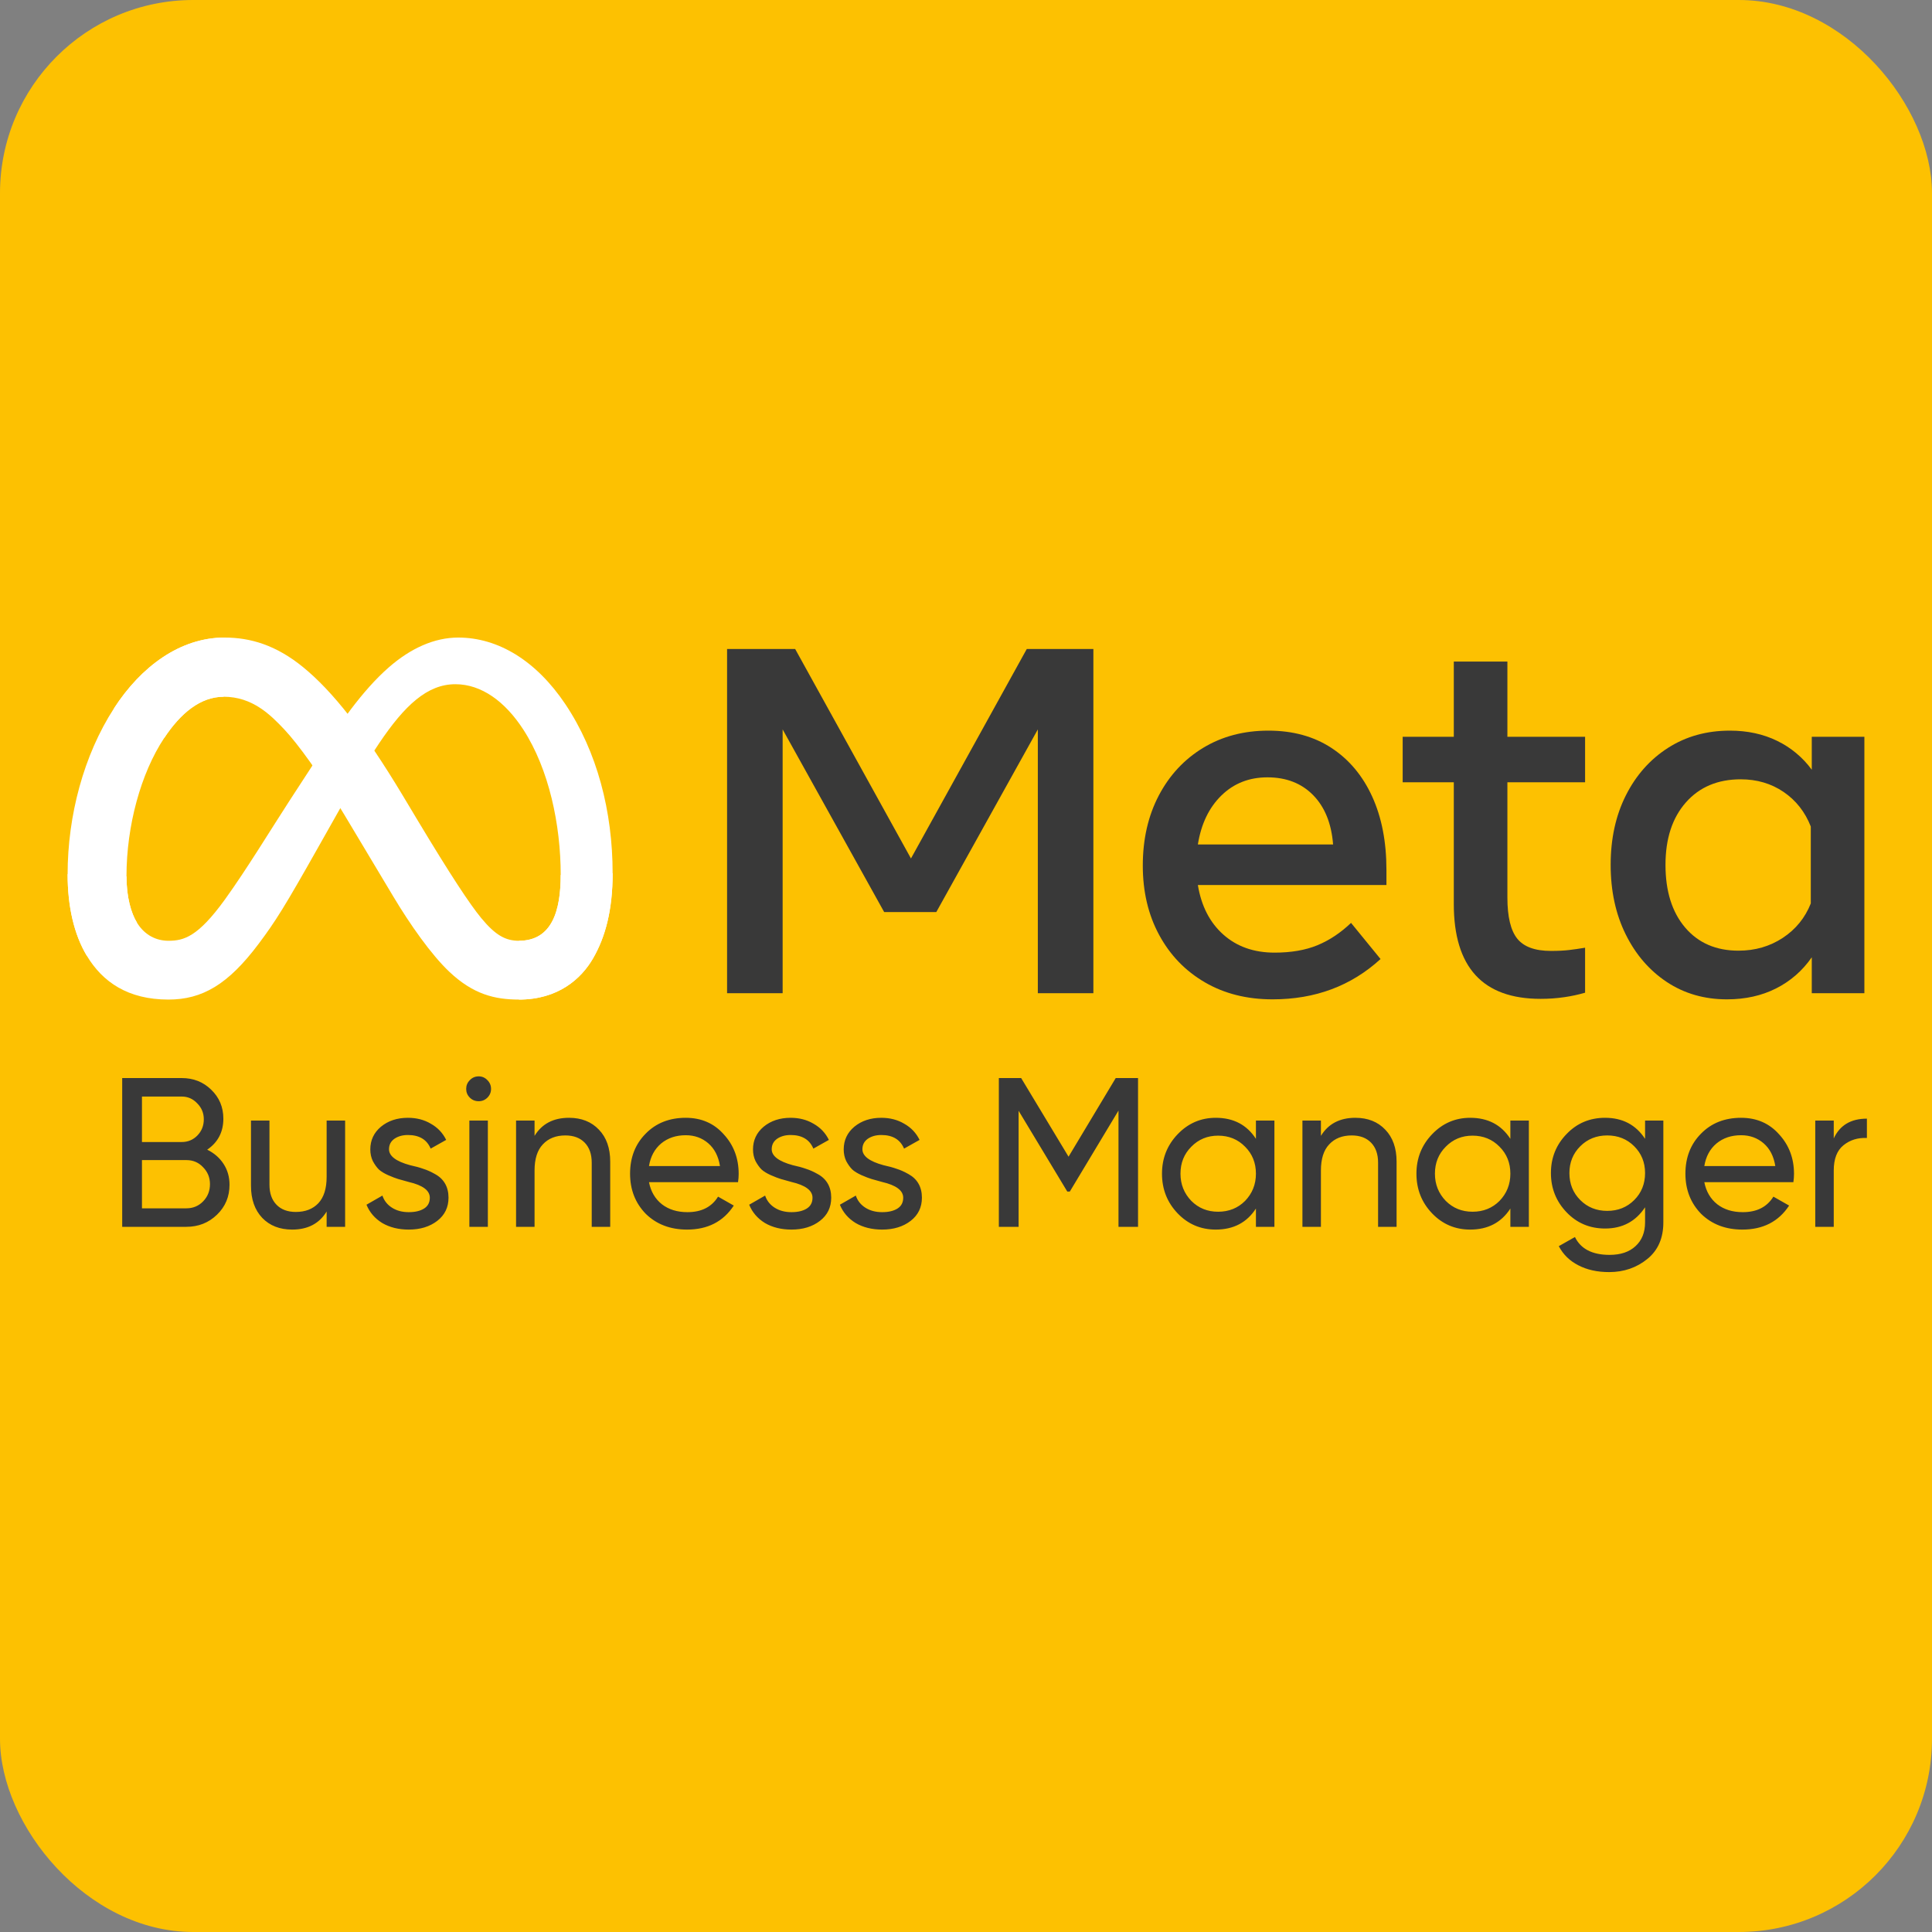 <?xml version="1.0" encoding="UTF-8"?> <svg xmlns="http://www.w3.org/2000/svg" width="200" height="200" viewBox="0 0 200 200" fill="none"><rect x="0" y="0" width="200" height="200" fill="#808080" stroke="none"/><rect width="200" height="200" rx="20" fill="#FDC101"></rect><path d="M75.267 67.186H82.316L94.303 88.869L106.29 67.186H113.187V102.816H107.436V75.508L96.925 94.417H91.529L81.018 75.508V102.816H75.267V67.186Z" fill="#393939"></path><path d="M131.74 103.452C129.076 103.452 126.735 102.862 124.716 101.683C122.696 100.504 121.123 98.871 119.995 96.784C118.866 94.697 118.302 92.305 118.302 89.607C118.302 86.876 118.854 84.458 119.956 82.354C121.059 80.25 122.591 78.604 124.55 77.416C126.51 76.229 128.762 75.635 131.307 75.635C133.835 75.635 136.011 76.233 137.835 77.429C139.659 78.625 141.063 80.301 142.047 82.456C143.031 84.61 143.523 87.138 143.523 90.04V91.617H124.003C124.359 93.79 125.238 95.499 126.637 96.746C128.037 97.993 129.806 98.616 131.944 98.616C133.657 98.616 135.133 98.362 136.372 97.853C137.61 97.344 138.773 96.572 139.859 95.537L142.913 99.278C139.875 102.061 136.151 103.452 131.74 103.452ZM135.939 82.315C134.734 81.085 133.156 80.47 131.206 80.47C129.305 80.47 127.714 81.098 126.434 82.354C125.152 83.609 124.342 85.297 124.003 87.418H138.001C137.831 85.246 137.144 83.546 135.939 82.315Z" fill="#393939"></path><path d="M150.497 80.979H145.204V76.271H150.497V68.483H156.045V76.271H164.088V80.979H156.045V92.915C156.045 94.9 156.385 96.317 157.063 97.166C157.742 98.014 158.904 98.438 160.55 98.438C161.279 98.438 161.899 98.408 162.408 98.349C162.917 98.29 163.477 98.209 164.088 98.107V102.764C163.391 102.966 162.681 103.119 161.963 103.223C161.141 103.344 160.312 103.403 159.481 103.401C153.492 103.401 150.497 100.126 150.497 93.577V80.979Z" fill="#393939"></path><path d="M193 102.816H187.554V99.1C186.586 100.491 185.356 101.564 183.863 102.319C182.37 103.074 180.674 103.452 178.773 103.452C176.432 103.452 174.358 102.854 172.551 101.658C170.744 100.461 169.323 98.816 168.288 96.72C167.253 94.625 166.735 92.228 166.735 89.531C166.735 86.816 167.261 84.415 168.313 82.328C169.365 80.241 170.82 78.604 172.678 77.416C174.536 76.229 176.669 75.635 179.079 75.635C180.894 75.635 182.523 75.987 183.965 76.691C185.388 77.379 186.62 78.406 187.554 79.681V76.271H193V102.816ZM187.452 85.561C186.858 84.05 185.92 82.858 184.64 81.984C183.358 81.111 181.878 80.674 180.199 80.674C177.823 80.674 175.931 81.471 174.523 83.066C173.115 84.661 172.411 86.816 172.411 89.531C172.411 92.263 173.09 94.426 174.447 96.021C175.804 97.615 177.645 98.413 179.97 98.413C181.683 98.413 183.21 97.972 184.551 97.089C185.891 96.207 186.858 95.02 187.452 93.526L187.452 85.561Z" fill="#393939"></path><path d="M13.094 90.714C13.094 92.868 13.567 94.522 14.185 95.523C14.995 96.833 16.204 97.388 17.436 97.388C19.025 97.388 20.479 96.994 23.281 93.119C25.525 90.013 28.17 85.654 29.95 82.921L32.964 78.29C35.057 75.074 37.48 71.5 40.258 69.076C42.526 67.099 44.973 66 47.435 66C51.569 66 55.507 68.396 58.521 72.889C61.819 77.809 63.42 84.007 63.42 90.404C63.42 94.206 62.67 97 61.395 99.207C60.163 101.342 57.761 103.475 53.722 103.475V97.388C57.181 97.388 58.044 94.21 58.044 90.572C58.044 85.389 56.835 79.636 54.173 75.526C52.283 72.61 49.835 70.829 47.141 70.829C44.227 70.829 41.883 73.026 39.248 76.944C37.847 79.026 36.409 81.563 34.794 84.425L33.017 87.574C29.446 93.906 28.541 95.348 26.756 97.728C23.626 101.895 20.954 103.475 17.436 103.475C13.263 103.475 10.624 101.668 8.989 98.944C7.655 96.725 7 93.814 7 90.496L13.094 90.714Z" fill="white"></path><path d="M11.805 73.318C14.599 69.012 18.631 66 23.256 66C25.934 66 28.596 66.793 31.376 69.063C34.417 71.545 37.659 75.632 41.703 82.367L43.152 84.784C46.653 90.616 48.644 93.615 49.81 95.03C51.309 96.847 52.358 97.388 53.722 97.388C57.181 97.388 58.044 94.21 58.044 90.572L63.42 90.404C63.42 94.206 62.671 97 61.395 99.207C60.163 101.342 57.762 103.475 53.722 103.475C51.211 103.475 48.986 102.929 46.525 100.608C44.634 98.827 42.423 95.662 40.721 92.817L35.661 84.365C33.123 80.123 30.794 76.96 29.446 75.528C27.996 73.987 26.132 72.127 23.157 72.127C20.75 72.127 18.706 73.817 16.995 76.401L11.805 73.318Z" fill="white"></path><path d="M23.157 72.127C20.75 72.127 18.705 73.817 16.995 76.401C14.575 80.052 13.094 85.491 13.094 90.714C13.094 92.868 13.567 94.522 14.185 95.523L8.989 98.944C7.655 96.725 7 93.814 7 90.496C7 84.463 8.656 78.174 11.805 73.318C14.599 69.012 18.631 66 23.255 66L23.157 72.127Z" fill="white"></path><path d="M21.45 119.014C22.169 119.366 22.733 119.857 23.144 120.488C23.555 121.119 23.76 121.837 23.76 122.644C23.76 123.876 23.327 124.91 22.462 125.746C21.597 126.582 20.541 127 19.294 127H12.65V111.6H18.81C20.027 111.6 21.047 112.003 21.868 112.81C22.704 113.617 23.122 114.614 23.122 115.802C23.122 117.181 22.565 118.251 21.45 119.014ZM18.81 113.514H14.696V118.222H18.81C19.455 118.222 19.998 117.995 20.438 117.54C20.878 117.085 21.098 116.528 21.098 115.868C21.098 115.223 20.871 114.673 20.416 114.218C19.976 113.749 19.441 113.514 18.81 113.514ZM14.696 125.086H19.294C19.983 125.086 20.563 124.844 21.032 124.36C21.501 123.876 21.736 123.282 21.736 122.578C21.736 121.889 21.494 121.302 21.01 120.818C20.555 120.334 19.983 120.092 19.294 120.092H14.696V125.086ZM33.813 121.83V116H35.727V127H33.813V125.416C33.051 126.663 31.863 127.286 30.25 127.286C28.959 127.286 27.925 126.883 27.148 126.076C26.37 125.255 25.982 124.147 25.982 122.754V116H27.895V122.644C27.895 123.524 28.137 124.213 28.622 124.712C29.105 125.211 29.773 125.46 30.623 125.46C31.606 125.46 32.383 125.159 32.956 124.558C33.528 123.942 33.813 123.033 33.813 121.83ZM40.27 118.97C40.27 119.674 40.996 120.224 42.448 120.62C42.991 120.737 43.445 120.862 43.812 120.994C44.193 121.111 44.604 121.295 45.044 121.544C45.499 121.793 45.843 122.123 46.078 122.534C46.313 122.945 46.43 123.429 46.43 123.986C46.43 124.983 46.041 125.783 45.264 126.384C44.487 126.985 43.504 127.286 42.316 127.286C41.26 127.286 40.343 127.059 39.566 126.604C38.803 126.135 38.261 125.504 37.938 124.712L39.588 123.766C39.764 124.294 40.094 124.712 40.578 125.02C41.062 125.328 41.641 125.482 42.316 125.482C42.976 125.482 43.504 125.357 43.9 125.108C44.296 124.859 44.494 124.485 44.494 123.986C44.494 123.238 43.768 122.695 42.316 122.358C41.832 122.226 41.465 122.123 41.216 122.05C40.967 121.977 40.622 121.845 40.182 121.654C39.757 121.463 39.434 121.265 39.214 121.06C38.994 120.84 38.789 120.554 38.598 120.202C38.422 119.835 38.334 119.432 38.334 118.992C38.334 118.039 38.701 117.254 39.434 116.638C40.182 116.022 41.113 115.714 42.228 115.714C43.123 115.714 43.915 115.919 44.604 116.33C45.308 116.726 45.836 117.283 46.188 118.002L44.582 118.904C44.186 117.965 43.401 117.496 42.228 117.496C41.671 117.496 41.201 117.628 40.82 117.892C40.453 118.156 40.27 118.515 40.27 118.97ZM49.557 113.998C49.19 113.998 48.882 113.873 48.633 113.624C48.383 113.375 48.259 113.074 48.259 112.722C48.259 112.37 48.383 112.069 48.633 111.82C48.882 111.556 49.19 111.424 49.557 111.424C49.909 111.424 50.209 111.556 50.459 111.82C50.708 112.069 50.833 112.37 50.833 112.722C50.833 113.074 50.708 113.375 50.459 113.624C50.209 113.873 49.909 113.998 49.557 113.998ZM50.503 127H48.589V116H50.503V127ZM58.901 115.714C60.191 115.714 61.225 116.125 62.003 116.946C62.78 117.753 63.169 118.853 63.169 120.246V127H61.255V120.356C61.255 119.476 61.013 118.787 60.529 118.288C60.045 117.789 59.377 117.54 58.527 117.54C57.544 117.54 56.767 117.848 56.195 118.464C55.623 119.065 55.337 119.967 55.337 121.17V127H53.423V116H55.337V117.584C56.099 116.337 57.287 115.714 58.901 115.714ZM76.401 122.38H67.183C67.373 123.348 67.821 124.111 68.525 124.668C69.229 125.211 70.109 125.482 71.165 125.482C72.617 125.482 73.673 124.947 74.333 123.876L75.961 124.8C74.875 126.457 73.262 127.286 71.121 127.286C69.39 127.286 67.967 126.743 66.853 125.658C65.767 124.543 65.225 123.157 65.225 121.5C65.225 119.828 65.76 118.449 66.831 117.364C67.901 116.264 69.287 115.714 70.989 115.714C72.602 115.714 73.915 116.286 74.927 117.43C75.953 118.545 76.467 119.909 76.467 121.522C76.467 121.801 76.445 122.087 76.401 122.38ZM70.989 117.518C69.977 117.518 69.126 117.804 68.437 118.376C67.762 118.948 67.344 119.725 67.183 120.708H74.531C74.369 119.696 73.966 118.911 73.321 118.354C72.675 117.797 71.898 117.518 70.989 117.518ZM79.887 118.97C79.887 119.674 80.613 120.224 82.065 120.62C82.608 120.737 83.062 120.862 83.429 120.994C83.811 121.111 84.221 121.295 84.661 121.544C85.116 121.793 85.46 122.123 85.695 122.534C85.93 122.945 86.047 123.429 86.047 123.986C86.047 124.983 85.659 125.783 84.881 126.384C84.104 126.985 83.121 127.286 81.933 127.286C80.877 127.286 79.96 127.059 79.183 126.604C78.421 126.135 77.878 125.504 77.555 124.712L79.205 123.766C79.381 124.294 79.711 124.712 80.195 125.02C80.679 125.328 81.258 125.482 81.933 125.482C82.593 125.482 83.121 125.357 83.517 125.108C83.913 124.859 84.111 124.485 84.111 123.986C84.111 123.238 83.385 122.695 81.933 122.358C81.449 122.226 81.082 122.123 80.833 122.05C80.584 121.977 80.239 121.845 79.799 121.654C79.374 121.463 79.051 121.265 78.831 121.06C78.611 120.84 78.406 120.554 78.215 120.202C78.039 119.835 77.951 119.432 77.951 118.992C77.951 118.039 78.318 117.254 79.051 116.638C79.799 116.022 80.731 115.714 81.845 115.714C82.74 115.714 83.532 115.919 84.221 116.33C84.925 116.726 85.453 117.283 85.805 118.002L84.199 118.904C83.803 117.965 83.019 117.496 81.845 117.496C81.288 117.496 80.819 117.628 80.437 117.892C80.07 118.156 79.887 118.515 79.887 118.97ZM89.276 118.97C89.276 119.674 90.002 120.224 91.454 120.62C91.996 120.737 92.451 120.862 92.818 120.994C93.199 121.111 93.61 121.295 94.05 121.544C94.504 121.793 94.849 122.123 95.084 122.534C95.319 122.945 95.436 123.429 95.436 123.986C95.436 124.983 95.047 125.783 94.27 126.384C93.493 126.985 92.51 127.286 91.322 127.286C90.266 127.286 89.349 127.059 88.572 126.604C87.809 126.135 87.266 125.504 86.944 124.712L88.594 123.766C88.77 124.294 89.1 124.712 89.584 125.02C90.068 125.328 90.647 125.482 91.322 125.482C91.982 125.482 92.51 125.357 92.906 125.108C93.302 124.859 93.5 124.485 93.5 123.986C93.5 123.238 92.774 122.695 91.322 122.358C90.838 122.226 90.471 122.123 90.222 122.05C89.972 121.977 89.628 121.845 89.188 121.654C88.763 121.463 88.44 121.265 88.22 121.06C88 120.84 87.794 120.554 87.604 120.202C87.428 119.835 87.34 119.432 87.34 118.992C87.34 118.039 87.707 117.254 88.44 116.638C89.188 116.022 90.119 115.714 91.234 115.714C92.129 115.714 92.921 115.919 93.61 116.33C94.314 116.726 94.842 117.283 95.194 118.002L93.588 118.904C93.192 117.965 92.407 117.496 91.234 117.496C90.677 117.496 90.207 117.628 89.826 117.892C89.459 118.156 89.276 118.515 89.276 118.97ZM115.5 111.6H117.81V127H115.786V114.966L110.748 123.348H110.484L105.446 114.988V127H103.4V111.6H105.71L110.616 119.74L115.5 111.6ZM130.013 117.892V116H131.927V127H130.013V125.108C129.074 126.56 127.688 127.286 125.855 127.286C124.3 127.286 122.988 126.729 121.917 125.614C120.832 124.485 120.289 123.113 120.289 121.5C120.289 119.901 120.832 118.537 121.917 117.408C123.002 116.279 124.315 115.714 125.855 115.714C127.688 115.714 129.074 116.44 130.013 117.892ZM126.097 125.438C127.212 125.438 128.143 125.064 128.891 124.316C129.639 123.539 130.013 122.6 130.013 121.5C130.013 120.385 129.639 119.454 128.891 118.706C128.143 117.943 127.212 117.562 126.097 117.562C124.997 117.562 124.073 117.943 123.325 118.706C122.577 119.454 122.203 120.385 122.203 121.5C122.203 122.6 122.577 123.539 123.325 124.316C124.073 125.064 124.997 125.438 126.097 125.438ZM140.305 115.714C141.596 115.714 142.63 116.125 143.407 116.946C144.184 117.753 144.573 118.853 144.573 120.246V127H142.659V120.356C142.659 119.476 142.417 118.787 141.933 118.288C141.449 117.789 140.782 117.54 139.931 117.54C138.948 117.54 138.171 117.848 137.599 118.464C137.027 119.065 136.741 119.967 136.741 121.17V127H134.827V116H136.741V117.584C137.504 116.337 138.692 115.714 140.305 115.714ZM156.353 117.892V116H158.267V127H156.353V125.108C155.414 126.56 154.028 127.286 152.195 127.286C150.64 127.286 149.328 126.729 148.257 125.614C147.172 124.485 146.629 123.113 146.629 121.5C146.629 119.901 147.172 118.537 148.257 117.408C149.342 116.279 150.655 115.714 152.195 115.714C154.028 115.714 155.414 116.44 156.353 117.892ZM152.437 125.438C153.552 125.438 154.483 125.064 155.231 124.316C155.979 123.539 156.353 122.6 156.353 121.5C156.353 120.385 155.979 119.454 155.231 118.706C154.483 117.943 153.552 117.562 152.437 117.562C151.337 117.562 150.413 117.943 149.665 118.706C148.917 119.454 148.543 120.385 148.543 121.5C148.543 122.6 148.917 123.539 149.665 124.316C150.413 125.064 151.337 125.438 152.437 125.438ZM170.297 117.892V116H172.189V126.538C172.189 128.166 171.639 129.427 170.539 130.322C169.424 131.231 168.104 131.686 166.579 131.686C165.347 131.686 164.284 131.451 163.389 130.982C162.494 130.527 161.82 129.867 161.365 129.002L163.037 128.056C163.638 129.288 164.834 129.904 166.623 129.904C167.767 129.904 168.662 129.603 169.307 129.002C169.967 128.401 170.297 127.579 170.297 126.538V124.976C169.329 126.443 167.95 127.176 166.161 127.176C164.577 127.176 163.25 126.619 162.179 125.504C161.094 124.375 160.551 123.018 160.551 121.434C160.551 119.85 161.094 118.501 162.179 117.386C163.25 116.271 164.577 115.714 166.161 115.714C167.965 115.714 169.344 116.44 170.297 117.892ZM170.297 121.434C170.297 120.334 169.923 119.41 169.175 118.662C168.427 117.914 167.496 117.54 166.381 117.54C165.266 117.54 164.335 117.914 163.587 118.662C162.839 119.41 162.465 120.334 162.465 121.434C162.465 122.549 162.839 123.48 163.587 124.228C164.335 124.976 165.266 125.35 166.381 125.35C167.496 125.35 168.427 124.976 169.175 124.228C169.923 123.48 170.297 122.549 170.297 121.434ZM185.649 122.38H176.431C176.621 123.348 177.069 124.111 177.773 124.668C178.477 125.211 179.357 125.482 180.413 125.482C181.865 125.482 182.921 124.947 183.581 123.876L185.209 124.8C184.123 126.457 182.51 127.286 180.369 127.286C178.638 127.286 177.215 126.743 176.101 125.658C175.015 124.543 174.473 123.157 174.473 121.5C174.473 119.828 175.008 118.449 176.079 117.364C177.149 116.264 178.535 115.714 180.237 115.714C181.85 115.714 183.163 116.286 184.175 117.43C185.201 118.545 185.715 119.909 185.715 121.522C185.715 121.801 185.693 122.087 185.649 122.38ZM180.237 117.518C179.225 117.518 178.374 117.804 177.685 118.376C177.01 118.948 176.592 119.725 176.431 120.708H183.779C183.617 119.696 183.214 118.911 182.569 118.354C181.923 117.797 181.146 117.518 180.237 117.518ZM189.829 116V117.848C190.46 116.484 191.604 115.802 193.261 115.802V117.804C192.322 117.76 191.516 118.009 190.841 118.552C190.166 119.095 189.829 119.967 189.829 121.17V127H187.915V116H189.829Z" fill="#393939"></path></svg> 
